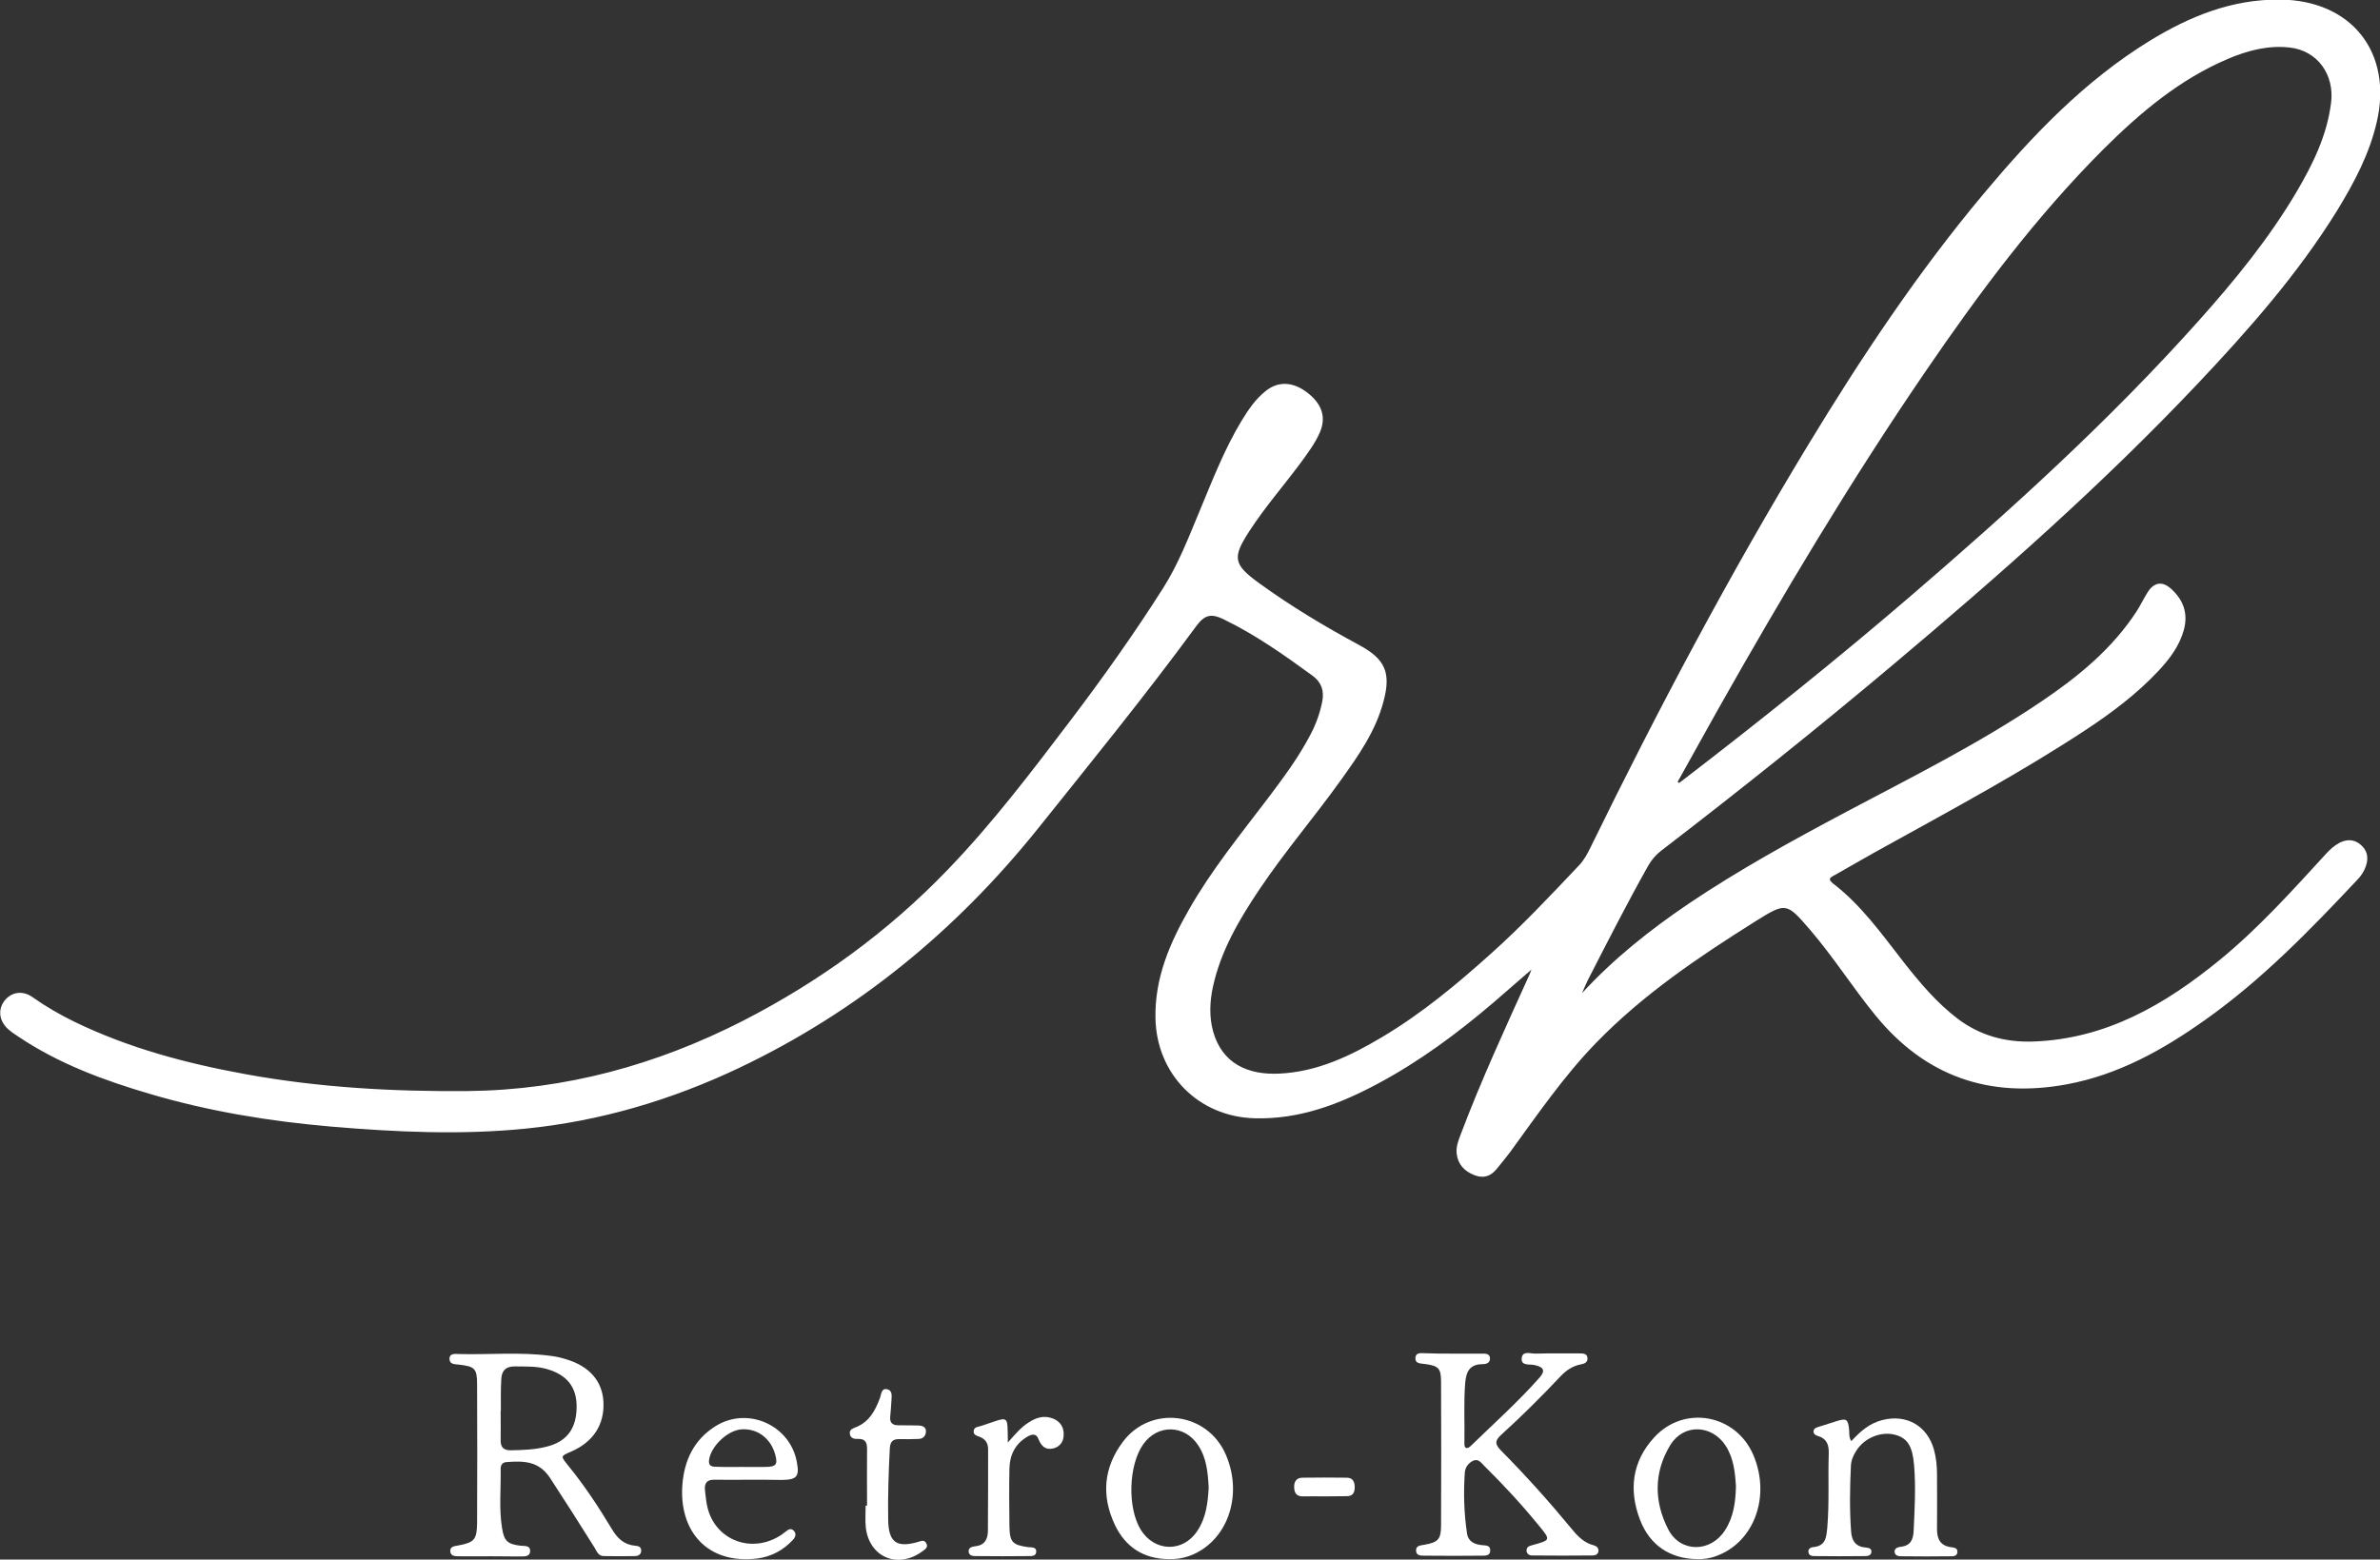 <svg enable-background="new 0 0 1171.8 768" viewBox="0 0 1171.8 768" xmlns="http://www.w3.org/2000/svg"><rect x="0" y="0" width="1171.8" height="768" fill="#333333" stroke="none"/><g fill="#fff"><path d="m778.9 489.1c15.6-17 33.5-31.2 52.4-44 24.9-16.8 51.2-31.2 77.7-45.3 32.5-17.2 65.5-33.7 96-54.3 18.1-12.2 34.9-25.9 47-44.5 2-3.1 3.5-6.4 5.5-9.5 3.2-4.9 7.3-5.4 11.6-1.4 6 5.5 8.3 12.1 6.1 20.2-2.2 7.9-7 14.2-12.5 20.1-10.5 11.2-22.7 20.4-35.4 28.8-31.7 20.9-65.2 38.9-98.4 57.3-8.6 4.7-17 9.6-25.5 14.4-1.7 1-4 1.7-1 4.1 14 10.7 24.1 25 34.8 38.7 8 10.2 16.3 20.1 26.7 28 11 8.3 23.5 11.7 37.3 11.2 35.8-1.3 64.8-18.2 91.6-40.1 19.2-15.7 35.7-34.1 52.4-52.3 2-2.2 4.2-4.2 6.9-5.6 3.6-1.7 7.1-1.6 10.2 1.1 3.3 2.8 3.9 6.4 2.6 10.4-.9 2.7-2.5 5.1-4.5 7.1-23.3 24.8-47 49.2-74.9 68.9-20.7 14.7-42.6 26.9-68 31.6-38.1 7-69.7-3.9-94.3-34.2-11.1-13.6-20.5-28.5-32-41.9-11.6-13.5-11.9-13.6-26.9-4.2-28 17.6-55.3 36-78.5 59.9-16 16.5-28.9 35.4-42.4 53.9-2.2 2.9-4.5 5.7-6.8 8.5-2.9 3.4-6.4 4.4-10.7 2.7-4.9-1.9-8-5.2-8.7-10.5-.4-3.4.8-6.5 2-9.6 10-26.5 21.9-52.3 33.6-78.1.3-.6.5-1.2 1.2-3-6.8 5.9-12.8 11.1-18.8 16.3-17.7 15.1-36.3 28.9-56.9 39.9-18.9 10.1-38.5 17.6-60.5 17-27.7-.7-48.4-21.7-48.9-49.3-.4-19.7 7-36.9 16.5-53.5 11.1-19.5 25.3-36.9 38.8-54.7 7.7-10.2 15.3-20.4 21.2-31.8 2.6-5 4.5-10.3 5.6-15.9 1.1-5.4-.5-9.6-4.7-12.7-14.1-10.3-28.3-20.3-44-27.9-6.1-2.9-9.2-2.1-13.3 3.4-25 34.1-51.7 66.9-78.1 99.9-40.3 50.2-88.8 90-147 117.7-33.3 15.8-68.3 26.2-105.1 29.9-32 3.2-63.8 1.7-95.7-1-30.3-2.6-60.2-7.5-89.3-16.1-22.8-6.7-45-14.9-64.9-28.3-1.7-1.1-3.3-2.2-4.8-3.5-4.5-4-5.2-9.5-2.1-13.8 3.4-4.6 9-5.6 14.1-2 6.5 4.6 13.4 8.6 20.6 12.1 26.8 13 55.2 20.5 84.3 25.8 36.1 6.6 72.6 8.6 109.3 8.3 48-.5 93-12.9 135.5-34.6 37.6-19.3 71.5-43.9 100.8-74.4 22.1-22.9 41.4-48.4 60.6-73.7 16-21.1 31.4-42.8 45.6-65.2 7.4-11.7 12.3-24.5 17.6-37.2 6.4-15.3 12.3-30.8 20.9-45 3.3-5.4 6.8-10.6 11.8-14.6 6.2-5 13.4-4.7 20.5.7 7.3 5.6 9.4 12.1 6.3 19.5-2.4 5.5-6 10.3-9.5 15.1-8.3 11.2-17.5 21.7-25.1 33.4-8.7 13.3-8.2 16.6 4.8 26 15.6 11.3 32.1 21.2 49 30.3 12.8 6.9 15.9 13.5 12.1 27.7-3.8 14.6-12.3 26.7-20.9 38.7-13 18.2-27.6 35.2-40.1 53.8-10 14.9-19.1 30.3-23 48.1-1.6 7.4-1.9 14.9.1 22.1 4.4 15.6 16.9 21.5 32.7 20.7 18.6-.9 34.9-8.7 50.5-18 19.5-11.6 36.8-26 53.6-41.1 15.2-13.6 29.2-28.5 43.2-43.3 2.6-2.7 4.3-5.9 5.9-9.2 33-67.5 68.1-133.8 107.1-198.1 26.1-43 53.9-84.8 86.2-123.4 24-28.7 49.7-55.7 81.9-75.5 19.6-12 40.4-20.5 64-20.3 35.3.2 55.8 26 47.8 60.3-3.6 15.7-11.1 29.8-19.4 43.4-19.4 31.4-43.6 58.8-68.8 85.5-46.8 49.5-97.7 94.4-149.8 138.2-37.4 31.5-75.6 62-114.4 91.8-2.7 2.1-4.7 4.5-6.4 7.5-10.4 18.5-20 37.4-29.7 56.3-1.1 2.2-1.9 4.3-2.8 6.3zm47.1-104.1c.2.2.4.4.6.6.7-.5 1.5-1 2.2-1.6 38-29.2 75.4-59.1 111.7-90.3 49.7-42.7 98.2-86.7 141.9-135.6 17.9-20 34.9-40.8 48.6-64.1 7.9-13.5 14.7-27.4 16.7-43.3 1.8-13.8-6.6-25.8-20.4-27.3-10.6-1.2-20.8 1.5-30.4 5.6-23.8 10.1-43.2 26.5-61.2 44.4-33.3 33.3-61.3 70.9-87.8 109.7-36.9 54-70.3 110-102.4 166.9-6.5 11.6-13 23.3-19.5 35z"/><path d="m241.4 766.4c-5.1 0-10.3.1-15.4 0-1.8 0-4.1 0-4.3-2.4s2-2.6 3.8-2.9c8.1-1.5 9.3-2.9 9.4-11.2.1-22.7.1-45.4 0-68.1 0-7.9-1.1-8.9-9.1-9.8-1.9-.2-4.5-.1-4.5-2.8 0-2.8 2.7-2.5 4.6-2.4 15.1.4 30.2-1.1 45.2.9 2.6.3 5.2.9 7.7 1.7 11.4 3.4 17.8 10.8 18.3 20.9.6 11.2-5 19.8-15.8 24.5-5.5 2.4-5.3 2.2-1.5 7 8 9.8 14.9 20.3 21.4 31.1 2.7 4.6 6 7.8 11.5 8.3 1.5.1 3.1.5 3 2.5-.1 1.9-1.5 2.6-3.1 2.6-5.1.1-10.3.1-15.4 0-2.6 0-3.4-2.4-4.5-4.2-7.2-11.5-14.5-23-21.9-34.3-5.5-8.4-13.1-8.4-21.3-7.8-2 .1-3 1.3-3 3.3.2 9.8-.9 19.6.7 29.3 1 6.3 2.7 7.8 9 8.6 2 .2 5-.3 4.8 2.8-.2 2.9-3.2 2.4-5.2 2.5-4.8 0-9.6-.1-14.4-.1zm5.2-71.6h-.1c0 4.8.1 9.6 0 14.4-.1 3.7 1.7 5.1 5.1 5 5.8-.1 11.6-.3 17.2-1.7 10.1-2.4 14.9-8.7 15.1-19.2.2-10.1-4.6-16.2-14.6-19.1-5.2-1.5-10.5-1.2-15.7-1.3-4.6-.1-6.7 2.2-6.8 6.5-.3 5.2-.2 10.3-.2 15.4z"/><path d="m715.2 666.6h14.4c1.8 0 4-.1 4 2.5 0 2.1-1.9 2.7-3.6 2.7-6.2 0-8.1 3.4-8.6 9.1-.8 9.9-.2 19.9-.4 29.8 0 1 0 2.2 1.1 2.4.6.1 1.5-.5 2.1-1.1 11.4-11.1 23.3-21.7 33.8-33.6 3-3.4 2.1-5.2-2.6-6.2-2.4-.5-6.5.5-6.2-3.2.3-4.1 4.5-2.3 6.9-2.4 7.1-.2 14.2-.1 21.4-.1 1.8 0 4-.1 4.1 2.4.1 2.1-1.6 2.7-3.3 3-4.1.8-7.3 3-10.1 6-9.3 9.9-19 19.5-29 28.6-3 2.7-3.4 4.5-.4 7.6 12.5 12.6 24.3 25.8 35.6 39.5 2.8 3.4 5.9 6.3 10.3 7.4 1.4.4 2.4 1.3 2.3 2.8-.1 1.6-1.5 2.2-2.8 2.2-9.9.1-19.9.1-29.8 0-1.4 0-2.7-.7-2.8-2.3-.1-1.8 1.2-2.4 2.9-2.8 9.1-2.5 9-2.5 3.1-9.7-8.4-10.3-17.4-20-26.8-29.3-1.4-1.4-2.9-3.7-5.4-2.6-2.4 1.1-4 3.3-4.2 5.8-.7 10.1-.4 20.2 1.1 30.2.6 3.8 3.7 5.3 7.3 5.6 1.8.2 4.1 0 4.1 2.5.1 2.9-2.5 2.7-4.4 2.7-9.3.1-18.6.1-27.8 0-1.8 0-4.1.1-4.3-2.3-.2-2.8 2.2-2.7 4.2-3.1 6.7-1.2 8.1-2.7 8.1-9.6.1-23.5.1-47.1 0-70.6 0-6.8-1.3-7.9-8-8.8-2-.3-4.9 0-4.6-3.2.3-2.7 3-2.1 4.8-2.1 4.5.2 9 .2 13.5.2z"/><path d="m911.5 709.7c4.5-4.9 9-8.8 15.3-10.4 11.9-3 22.1 2.8 25.4 14.6 1.1 4 1.5 8.1 1.5 12.3 0 9 .1 17.9 0 26.9 0 4.8 1.6 8 6.7 8.8 1.5.2 3.7.3 3.3 2.7-.3 1.9-2.2 1.8-3.6 1.8-7.8.1-15.6.1-23.4 0-1.6 0-3.7 0-3.9-2.2-.1-1.9 1.8-2.3 3.2-2.5 4.8-.6 6-3.6 6.2-8 .5-10.8 1.1-21.5.2-32.3-.8-9.2-3.2-13.3-9.6-14.9-6.9-1.7-15 1.7-18.9 8-1.5 2.3-2.5 4.8-2.6 7.4-.5 10.8-.7 21.5.1 32.3.3 4.6 2.3 7.5 7.2 7.9 1.3.1 2.9.4 2.8 2.1s-1.6 2.1-2.9 2.1c-8.5.1-16.9.1-25.4 0-1.1 0-2.4-.3-2.7-1.8-.3-1.7 1-2.5 2.3-2.6 6.3-.6 6.5-4.8 7-9.9 1-12.1.3-24.2.7-36.3.1-4.1-.9-7.2-5.2-8.5-1.1-.3-2.3-.9-2.3-2.2 0-1.7 1.5-2 2.7-2.4 2.8-.9 5.7-1.8 8.5-2.7 4.9-1.6 5.8-1.1 6.3 4 .3 1.7-.3 3.6 1.1 5.8z"/><path d="m575.4 767.8c-12.3-.1-21.3-5.9-26.5-16.9-6.7-14.2-5.6-28.1 3.9-40.8 13.7-18.4 41.8-14.8 50.8 6.4 8.7 20.3.5 42.9-17.9 49.7-3.3 1.2-6.7 1.7-10.3 1.6zm19.7-35.3c-.4-7.2-1-14.5-5.2-20.8-6.7-10.2-20-10.4-27-.5-7.3 10.3-7.9 31.4-1.2 42.2 6.8 10.9 20.8 11.2 27.8.5 4.3-6.4 5.2-13.8 5.6-21.4z"/><path d="m835.8 767.8c-13.5-.1-23.5-6.8-28.3-19.3-5.7-14.8-3.9-28.9 7-40.7 14.8-16.1 40.3-11.3 48.8 8.8 8.6 20.3.4 42.8-18.1 49.6-3.3 1.3-6.7 1.7-9.4 1.6zm18.9-35.7c-.4-6.9-1.1-14-5.1-20.2-6.8-10.4-20.7-10.9-27.2-.3-8.2 13.4-8.1 27.9-1 41.6 6 11.6 20.9 11.4 27.9.4 4.2-6.4 5.2-13.8 5.4-21.5z"/><path d="m369.7 728.7c-6 0-11.9.1-17.9 0-3.7-.1-5.1 1.7-4.7 5.2.3 2.5.5 4.9 1 7.4 3.4 17.1 22.1 24.4 36.8 14.4.7-.5 1.3-1 2-1.5 1.2-1 2.6-1.8 3.9-.4 1.4 1.5.9 3-.3 4.4-4.8 5.2-10.7 8.4-17.7 9.3-24.9 3-38.7-13.9-36.8-36.7 1-11.8 5.7-21.7 16-28.3 15.7-10.1 36.8-1 40.3 17.3 1.4 7.3.1 8.9-7.3 9-5.1-.1-10.2-.1-15.3-.1zm-4.5-6.3c4 0 7.9.1 11.9 0 5-.1 5.9-1.2 4.6-6-2.2-8.2-8.9-13.1-16.8-12.5-6.9.6-15 8.5-15.8 15.2-.3 2.6 1.1 3.2 3.2 3.2 4.3.2 8.6.1 12.9.1z"/><path d="m426.9 741.4c0-9.3-.1-18.5 0-27.8 0-3.2-.8-5.1-4.4-5-1.8.1-3.8-.2-4.1-2.6-.2-2.2 1.7-2.6 3.1-3.2 6.6-2.7 9.5-8.3 11.8-14.5.6-1.7.6-4.6 3.2-4.2 3.1.5 2.5 3.4 2.4 5.7-.1 2.6-.4 5.3-.6 7.9-.3 3 1.2 4.2 4.1 4.2 3.3 0 6.6 0 9.9.1 1.9.1 3.7.7 3.6 3.1-.2 2.1-1.4 3.4-3.5 3.5-3.1.1-6.3.2-9.4.1-3.3-.1-4.7 1.1-4.9 4.6-.6 11.7-1 23.5-.8 35.2.2 11 4.1 13.9 14.8 10.8 1.4-.4 2.9-1.2 3.9.6 1.2 2-.4 3-1.8 4-12 8.9-26.1 3.1-27.9-11.5-.4-3.6-.1-7.3-.1-10.9.4-.1.6-.1.7-.1z"/><path d="m496.2 710.4c3.7-4.2 6.5-7.5 10.1-9.8 3.8-2.5 7.7-3.8 12.2-2 3.7 1.5 5.4 4.4 5.2 8.2-.1 3.3-1.9 5.7-5.2 6.5-3.8.9-5.9-1.3-7.2-4.6-1.1-2.9-3.2-2.5-5.3-1.3-6 3.4-8.8 8.9-9 15.6-.2 9.4-.1 18.9 0 28.3.1 8.1 1.4 9.5 9.2 10.6 1.6.2 3.9-.2 4 2 .1 2.6-2.4 2.4-4.1 2.4-8.3.1-16.6.1-24.9 0-1.7 0-4.1.2-4.3-2.3-.1-2.1 2.1-2.4 3.7-2.6 4.4-.6 5.7-3.6 5.8-7.4.1-13.4.1-26.9.1-40.3 0-3-1.3-5-4.1-6.1-1.3-.5-3.2-.9-3-2.8.1-2.2 2.2-2.1 3.7-2.6 2.4-.8 4.7-1.6 7.1-2.4 5-1.7 5.8-1.2 5.9 4.2.1 1.6.1 3.3.1 6.4z"/><path d="m652 736.9c-3.5 0-7-.1-10.4 0-3 .1-4.3-1.5-4.4-4.2-.2-2.9 1-5 4.1-5 7.3-.1 14.6-.1 21.8 0 3 0 3.9 2.1 3.9 4.7 0 2.7-1 4.5-4.1 4.4-3.6 0-7.2.1-10.9.1z"/></g></svg>